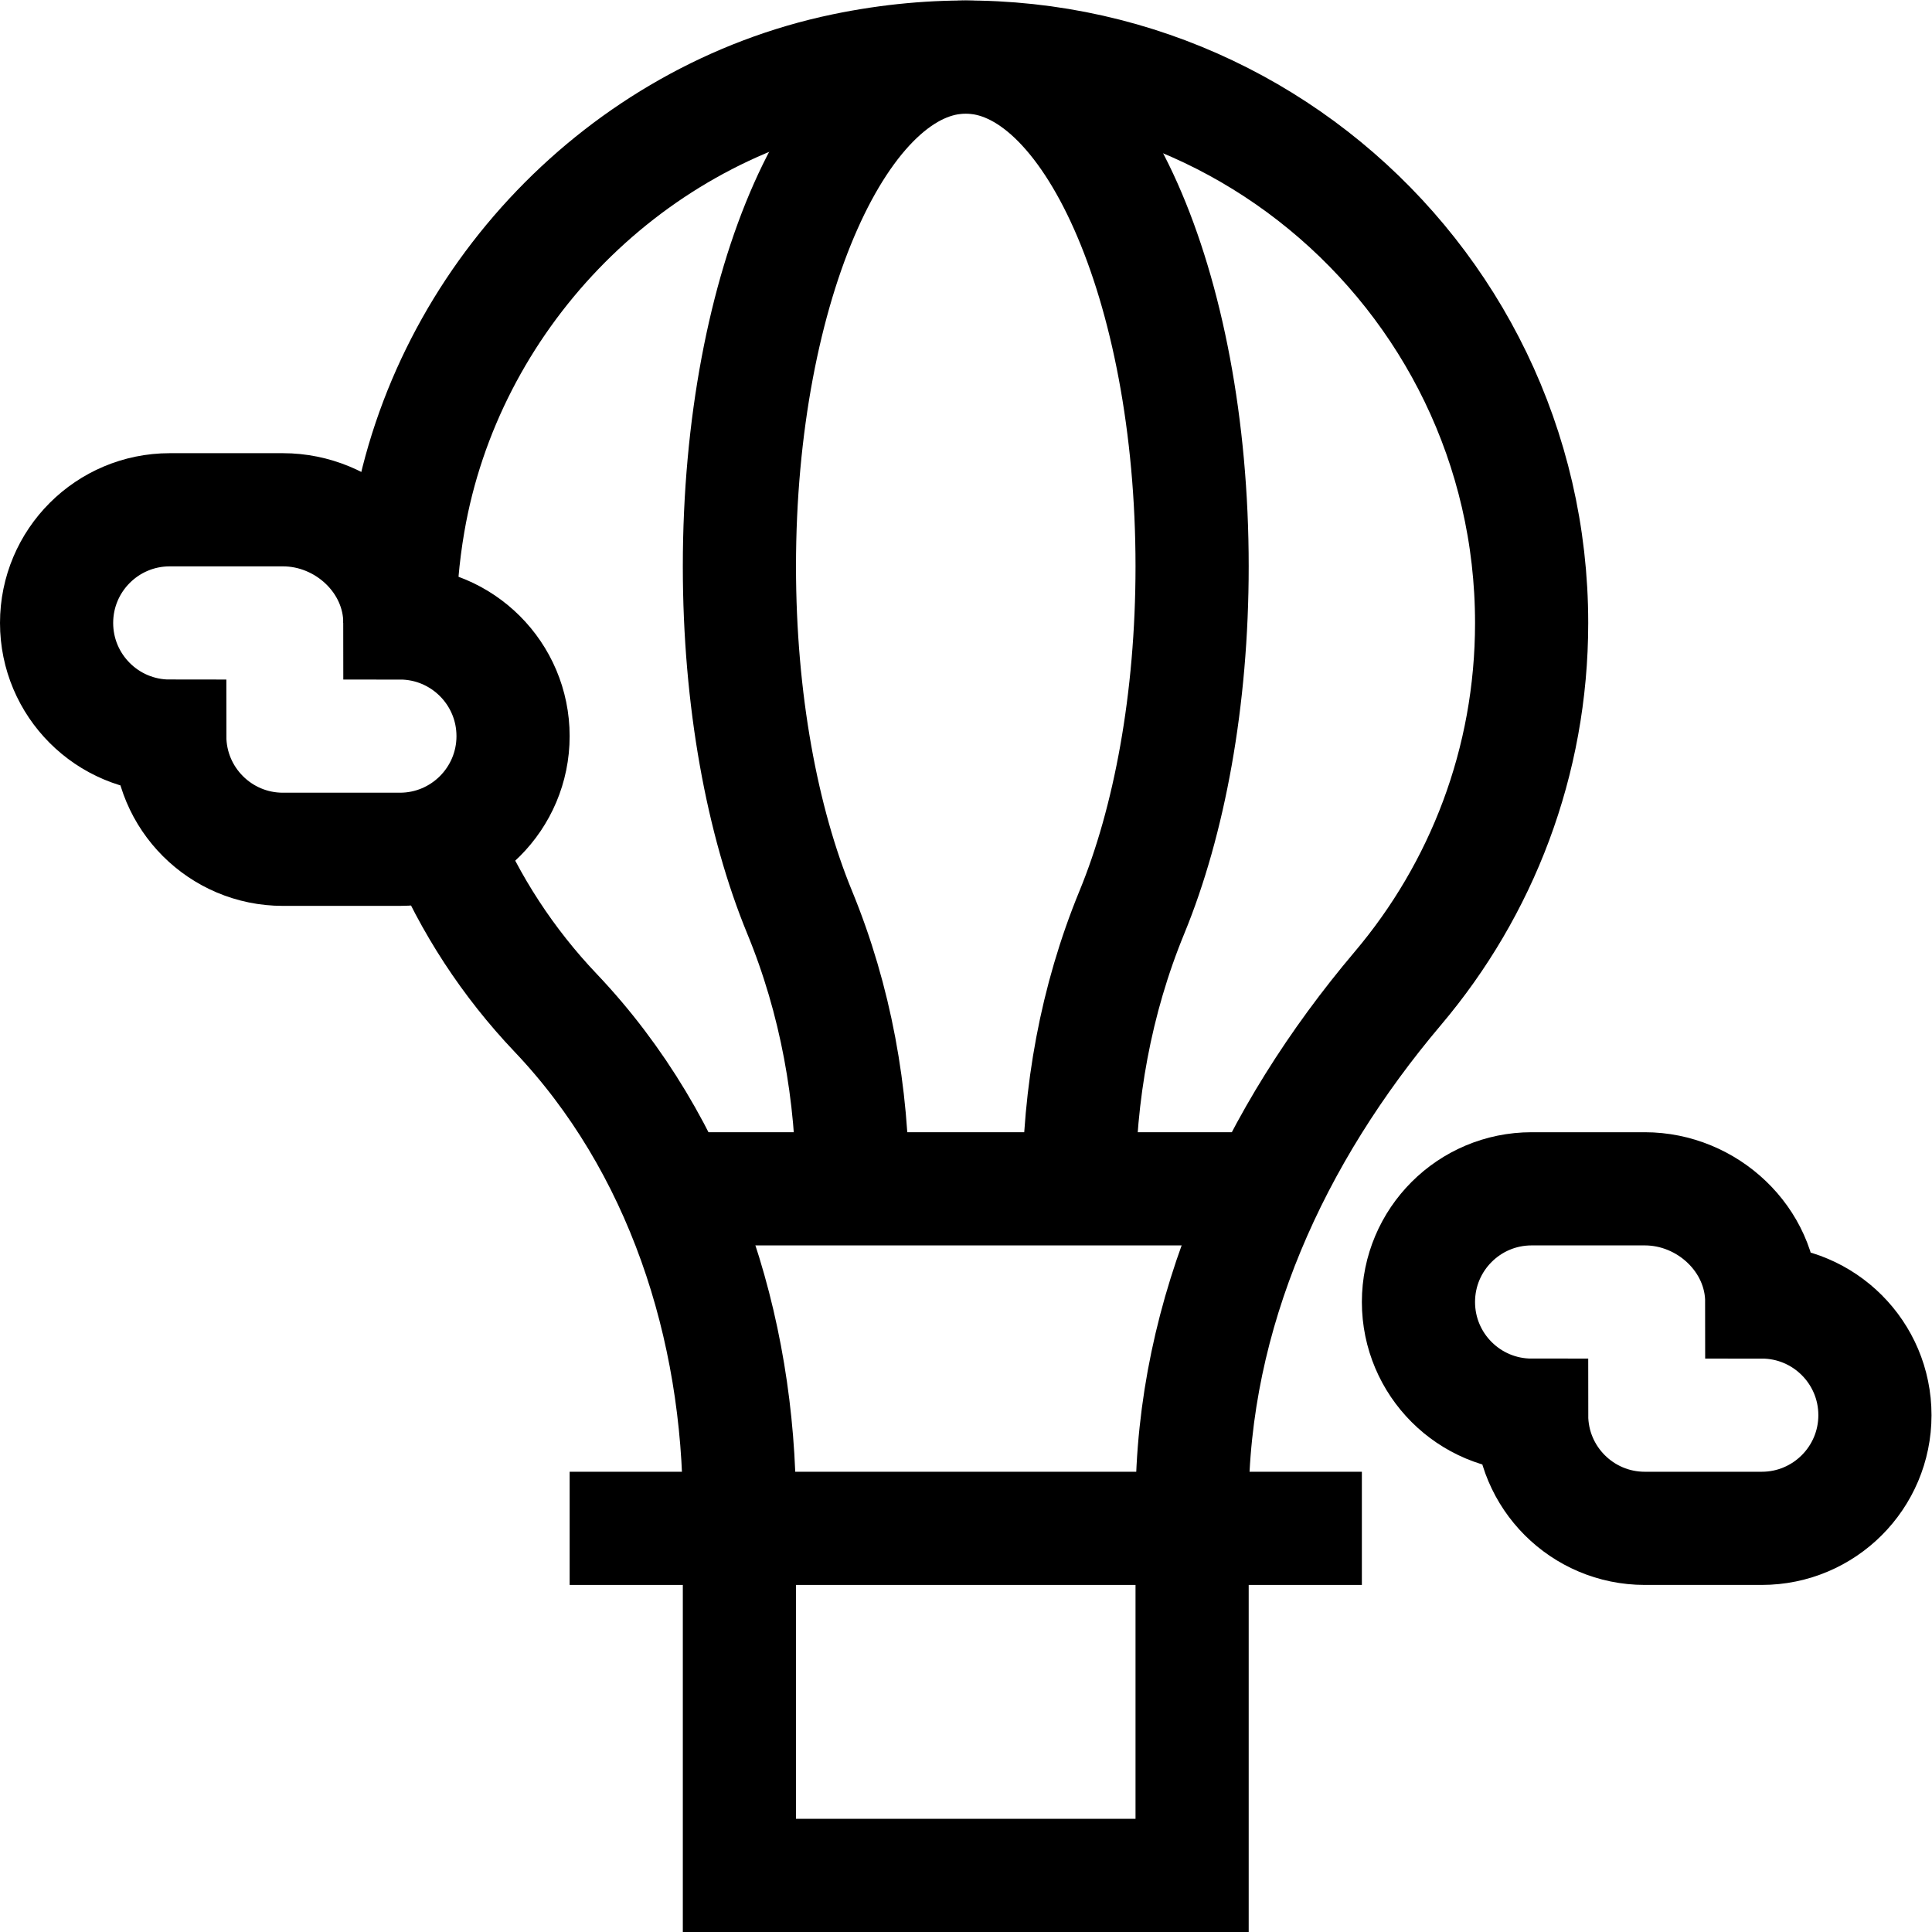 <svg xmlns="http://www.w3.org/2000/svg" viewBox="0 0 682.667 682.667" height="682.667" width="682.667" xml:space="preserve" id="svg2715" version="1.1"><defs id="defs2719"><clipPath id="clipPath2729" clipPathUnits="userSpaceOnUse"><path id="path2727" d="M 0,512 H 512 V 0 H 0 Z"></path></clipPath></defs><g transform="matrix(1.333,0,0,-1.333,0,682.667)" id="g2721"><g id="g2723"><g clip-path="url(#clipPath2729)" id="g2725"><g transform="translate(106,347)" id="g2731"><path id="path2733" style="fill:none;stroke:#000000;stroke-width:30;stroke-linecap:butt;stroke-linejoin:miter;stroke-miterlimit:10;stroke-dasharray:none;stroke-opacity:1" d="M 0,0 C 0,8.732 0.746,17.639 2.299,26.659 12.464,85.716 59.057,134.405 117.721,146.632 214.665,166.836 300,93.384 300,0 300,-36.906 286.672,-70.699 264.566,-96.828 231.68,-135.7 210,-182.752 210,-233.67 V -332 H 90 v 97.262 c 0,48.231 -15.527,96.464 -48.752,131.427 -12.504,13.159 -22.644,28.584 -29.742,45.597"></path></g><g transform="translate(151,107)" id="g2735"><path id="path2737" style="fill:none;stroke:#000000;stroke-width:30;stroke-linecap:butt;stroke-linejoin:miter;stroke-miterlimit:10;stroke-dasharray:none;stroke-opacity:1" d="M 0,0 H 210"></path></g><g transform="translate(226,197)" id="g2739"><path id="path2741" style="fill:none;stroke:#000000;stroke-width:30;stroke-linecap:butt;stroke-linejoin:miter;stroke-miterlimit:10;stroke-dasharray:none;stroke-opacity:1" d="M 0,0 C 0,25.151 -4.468,50.05 -14.038,73.309 -23.945,97.385 -30,129.602 -30,165 -30,239.559 -3.137,300 30,300 63.137,300 90,239.559 90,165 90,129.602 83.945,97.385 74.038,73.309 64.468,50.05 60,25.151 60,0"></path></g><g transform="translate(178.408,197)" id="g2743"><path id="path2745" style="fill:none;stroke:#000000;stroke-width:30;stroke-linecap:butt;stroke-linejoin:miter;stroke-miterlimit:10;stroke-dasharray:none;stroke-opacity:1" d="M 0,0 H 157.339"></path></g><g transform="translate(106,347)" id="g2747"><path id="path2749" style="fill:none;stroke:#000000;stroke-width:30;stroke-linecap:butt;stroke-linejoin:miter;stroke-miterlimit:10;stroke-dasharray:none;stroke-opacity:1" d="m 0,0 c 0,16.569 -14.431,30 -31,30 h -30 c -16.569,0 -30,-13.431 -30,-30 0,-16.567 13.431,-30 30,-30 0,-16.567 13.431,-30 30,-30 H 0 c 16.569,0 30,13.433 30,30 C 30,-13.431 16.569,0 0,0 Z"></path></g><g transform="translate(467,167)" id="g2751"><path id="path2753" style="fill:none;stroke:#000000;stroke-width:30;stroke-linecap:butt;stroke-linejoin:miter;stroke-miterlimit:10;stroke-dasharray:none;stroke-opacity:1" d="m 0,0 c 0,16.569 -14.431,30 -31,30 h -30 c -16.569,0 -30,-13.431 -30,-30 0,-16.567 13.431,-30 30,-30 0,-16.567 13.431,-30 30,-30 H 0 c 16.569,0 30,13.433 30,30 C 30,-13.431 16.569,0 0,0 Z"></path></g></g></g></g></svg>
